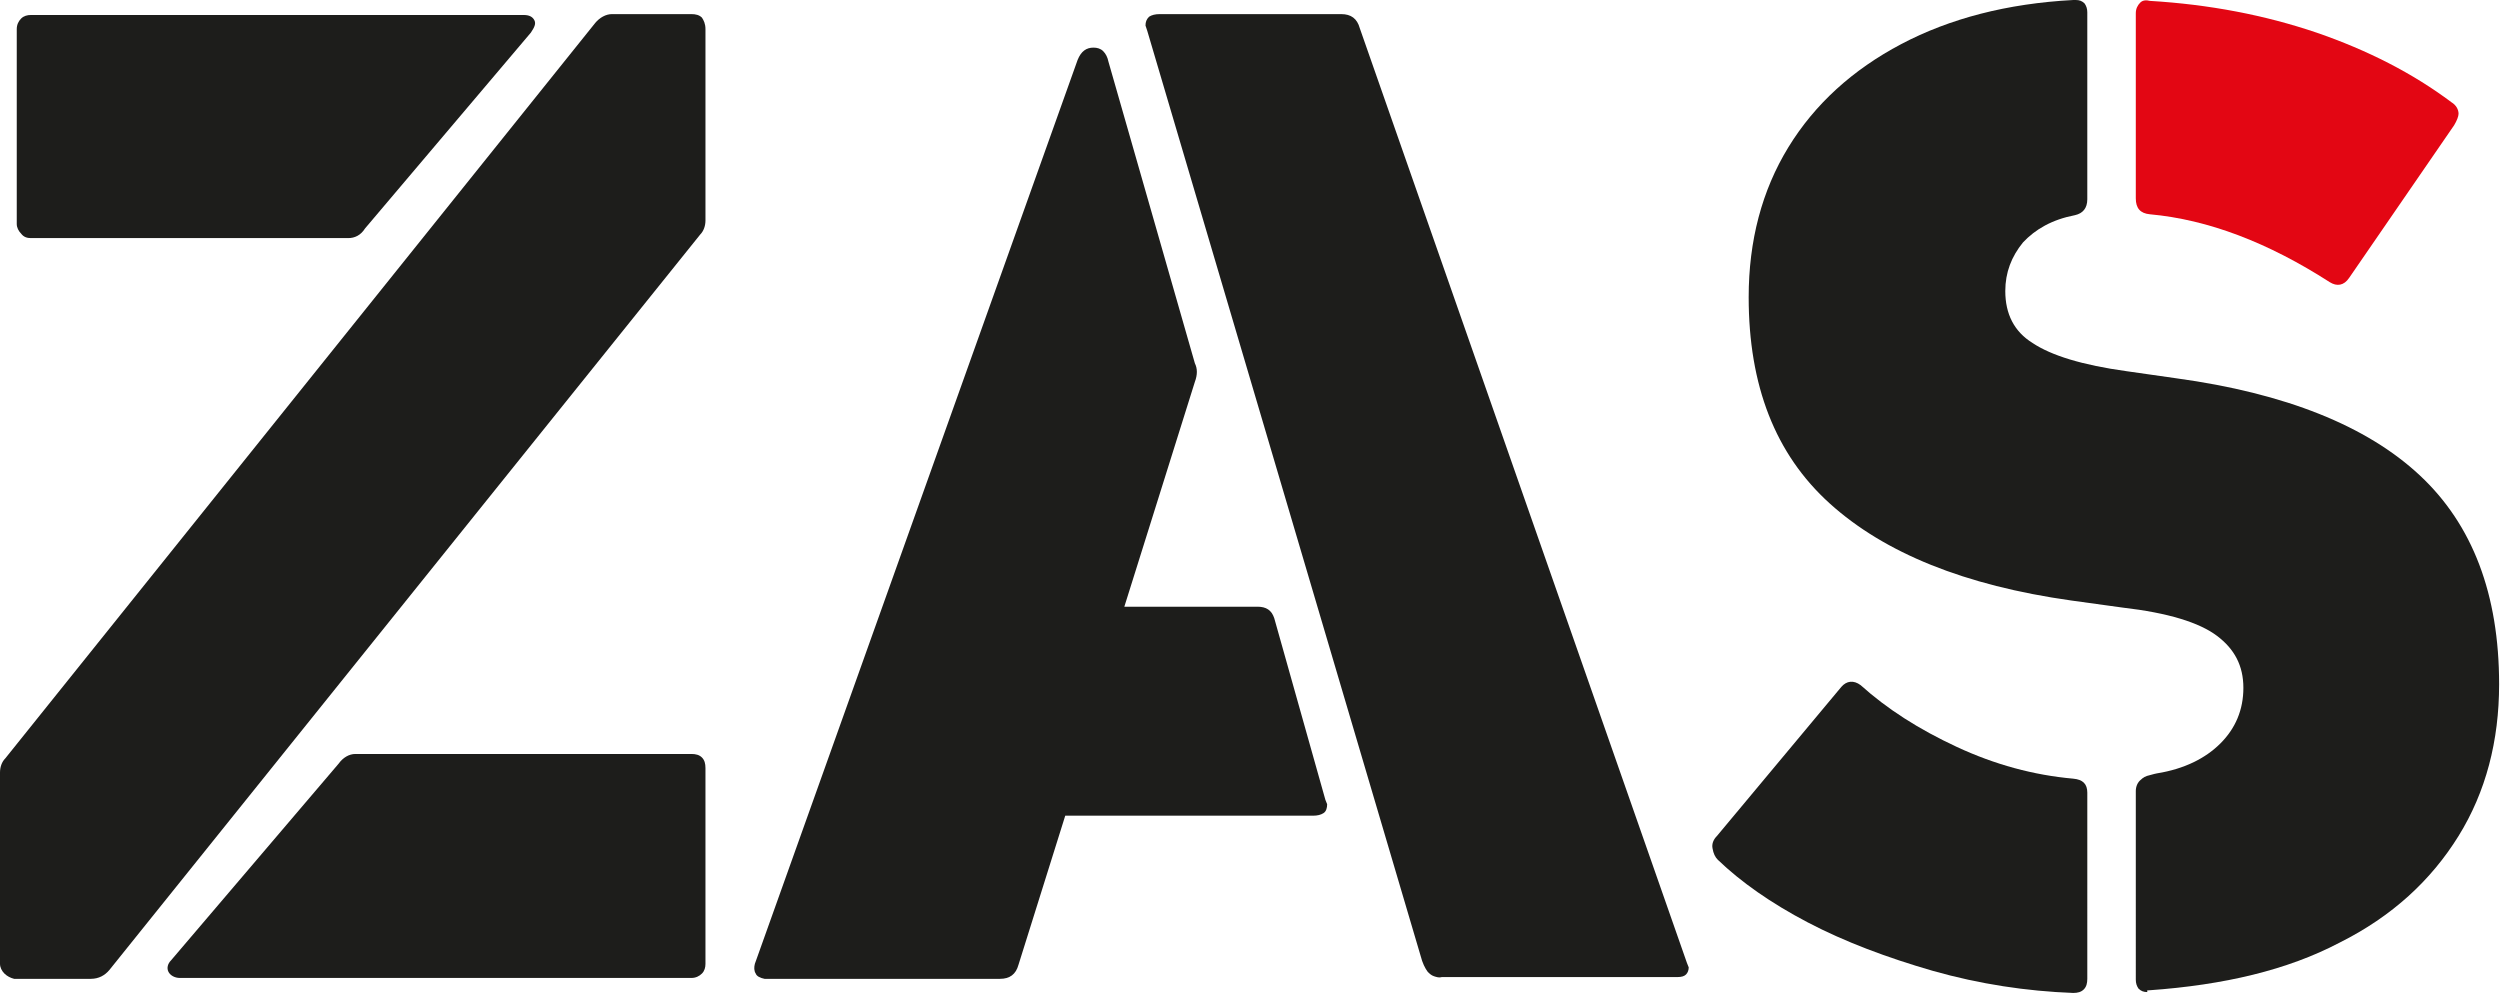 <?xml version="1.0" encoding="utf-8"?>
<!-- Generator: Adobe Illustrator 24.0.3, SVG Export Plug-In . SVG Version: 6.00 Build 0)  -->
<svg version="1.1" id="Ebene_1" xmlns="http://www.w3.org/2000/svg" xmlns:xlink="http://www.w3.org/1999/xlink" x="0px" y="0px"
	 viewBox="0 0 283.5 112.6" style="enable-background:new 0 0 283.5 112.6;" xml:space="preserve">
<style type="text/css">
	.st0{fill:#1D1D1B;}
	.st1{fill:#E30613;}
</style>
<path class="st0" d="M0.5,110.4c-0.3-0.3-0.5-0.7-0.5-1.1V87.6c0-0.6,0.2-1.2,0.6-1.6L67.5,2.6c0.5-0.6,1.2-1,1.9-1h9
	c0.5,0,0.9,0.1,1.2,0.4C79.8,2.3,80,2.7,80,3.3v21.7c0,0.6-0.2,1.2-0.6,1.6l-67,83.4c-0.5,0.6-1.2,1-2.1,1H1.6
	C1.2,110.9,0.8,110.7,0.5,110.4z"/>
<path class="st0" d="M2.4,26.5c-0.3-0.3-0.5-0.7-0.5-1.1V3.3c0-0.5,0.2-0.9,0.5-1.2c0.3-0.3,0.7-0.4,1.1-0.4h55.9
	c0.6,0,1,0.2,1.2,0.6c0.2,0.4,0,0.8-0.4,1.4L41.4,25.9c-0.5,0.8-1.2,1.1-1.9,1.1h-36C3.1,27,2.7,26.9,2.4,26.5z"/>
<path class="st0" d="M19.1,110.2c-0.2-0.4-0.1-0.9,0.3-1.3l19-22.3c0.5-0.7,1.2-1.1,1.9-1.1h38.1c0.5,0,0.9,0.1,1.2,0.4
	c0.3,0.3,0.4,0.7,0.4,1.2v22.2c0,0.4-0.1,0.8-0.4,1.1c-0.3,0.3-0.7,0.5-1.2,0.5h-58C19.8,110.9,19.3,110.6,19.1,110.2z"/>
<path class="st0" d="M85.7,110.4c-0.2-0.3-0.2-0.7-0.1-1.1L122.2,6.8c0.4-1,1-1.4,1.8-1.4c0.4,0,0.8,0.1,1.1,0.4
	c0.3,0.3,0.5,0.7,0.6,1.2l9.8,34.2c0.3,0.6,0.3,1.3,0,2.1l-8,25.5h15.1c1,0,1.6,0.4,1.9,1.3l5.8,20.6l0.2,0.5c0,0.4-0.1,0.8-0.4,1
	c-0.3,0.2-0.7,0.3-1.2,0.3h-28.1l-5.3,16.9c-0.3,1.1-1,1.6-2.1,1.6H86.7C86.2,110.9,85.8,110.7,85.7,110.4z"/>
<path class="st0" d="M162.6,110.7c-0.3-0.1-0.5-0.3-0.7-0.5c-0.3-0.4-0.6-1-0.8-1.8l-31-104.9l-0.2-0.6c0-0.4,0.1-0.7,0.4-1
	c0.3-0.2,0.7-0.3,1.2-0.3h20.6c1.1,0,1.8,0.5,2.1,1.6l37.1,106l0.2,0.5c0,0.3-0.1,0.6-0.3,0.8c-0.2,0.2-0.5,0.3-1,0.3h-26.7
	C163.2,110.9,162.9,110.8,162.6,110.7z"/>
<path class="st0" d="M219.2,110.1c-5.2-1.5-10-3.3-14.2-5.5c-4.2-2.2-7.6-4.6-10.2-7.1c-0.3-0.3-0.5-0.7-0.6-1.3
	c-0.1-0.5,0.1-1,0.5-1.4l14.1-16.9c0.6-0.7,1.4-0.8,2.2-0.2c3,2.7,6.6,5,10.9,7c4.3,2,8.7,3.2,13.2,3.6c1.1,0.1,1.6,0.6,1.6,1.6V111
	c0,0.5-0.1,0.9-0.4,1.2c-0.3,0.3-0.7,0.4-1.2,0.4C229.8,112.4,224.5,111.6,219.2,110.1z"/>
<path class="st0" d="M243.5,112.5c-0.4,0-0.7-0.1-1-0.4c-0.2-0.3-0.3-0.6-0.3-1V89.7c0-0.5,0.2-1,0.6-1.3c0.2-0.2,0.5-0.4,1-0.5
	c0.4-0.1,0.7-0.2,0.8-0.2c3.1-0.5,5.5-1.7,7.2-3.4c1.7-1.7,2.6-3.8,2.6-6.3c0-2.5-1-4.4-3-5.9c-2-1.5-5.5-2.6-10.7-3.2l-5.8-0.8
	c-12.1-1.7-21.2-5.4-27.4-11c-6.2-5.6-9.2-13.4-9.2-23.4c0-6.4,1.5-12.1,4.5-17c3-4.9,7.3-8.8,12.8-11.7c5.5-2.9,12-4.6,19.5-5h0.3
	c0.4,0,0.7,0.1,1,0.4c0.2,0.3,0.3,0.6,0.3,1v21.2c0,1-0.5,1.6-1.4,1.8c-2.6,0.5-4.5,1.6-5.9,3.1c-1.3,1.6-2,3.4-2,5.5
	c0,2.6,1,4.6,3.1,5.9c2.1,1.4,5.6,2.5,10.7,3.2l5.6,0.8c12.4,1.7,21.6,5.4,27.6,11c6,5.6,9,13.5,9,23.7c0,6.4-1.5,12.2-4.6,17.2
	c-3.1,5-7.5,9.1-13.5,12.1c-5.9,3.1-13.1,4.8-21.6,5.4H243.5z"/>
<path class="st1" d="M243.8,24.3c-1.1-0.1-1.6-0.7-1.6-1.8v-21c0-0.5,0.2-0.9,0.5-1.2c0.3-0.3,0.7-0.3,1.1-0.2
	c6.7,0.4,13,1.6,18.9,3.6c5.8,2,10.9,4.6,15.3,7.9c0.5,0.3,0.8,0.8,0.8,1.3c0,0.3-0.2,0.8-0.5,1.3l-11.9,17.3
	c-0.6,0.9-1.4,1-2.2,0.5C257.2,27.5,250.4,24.9,243.8,24.3z"/>
</svg>
